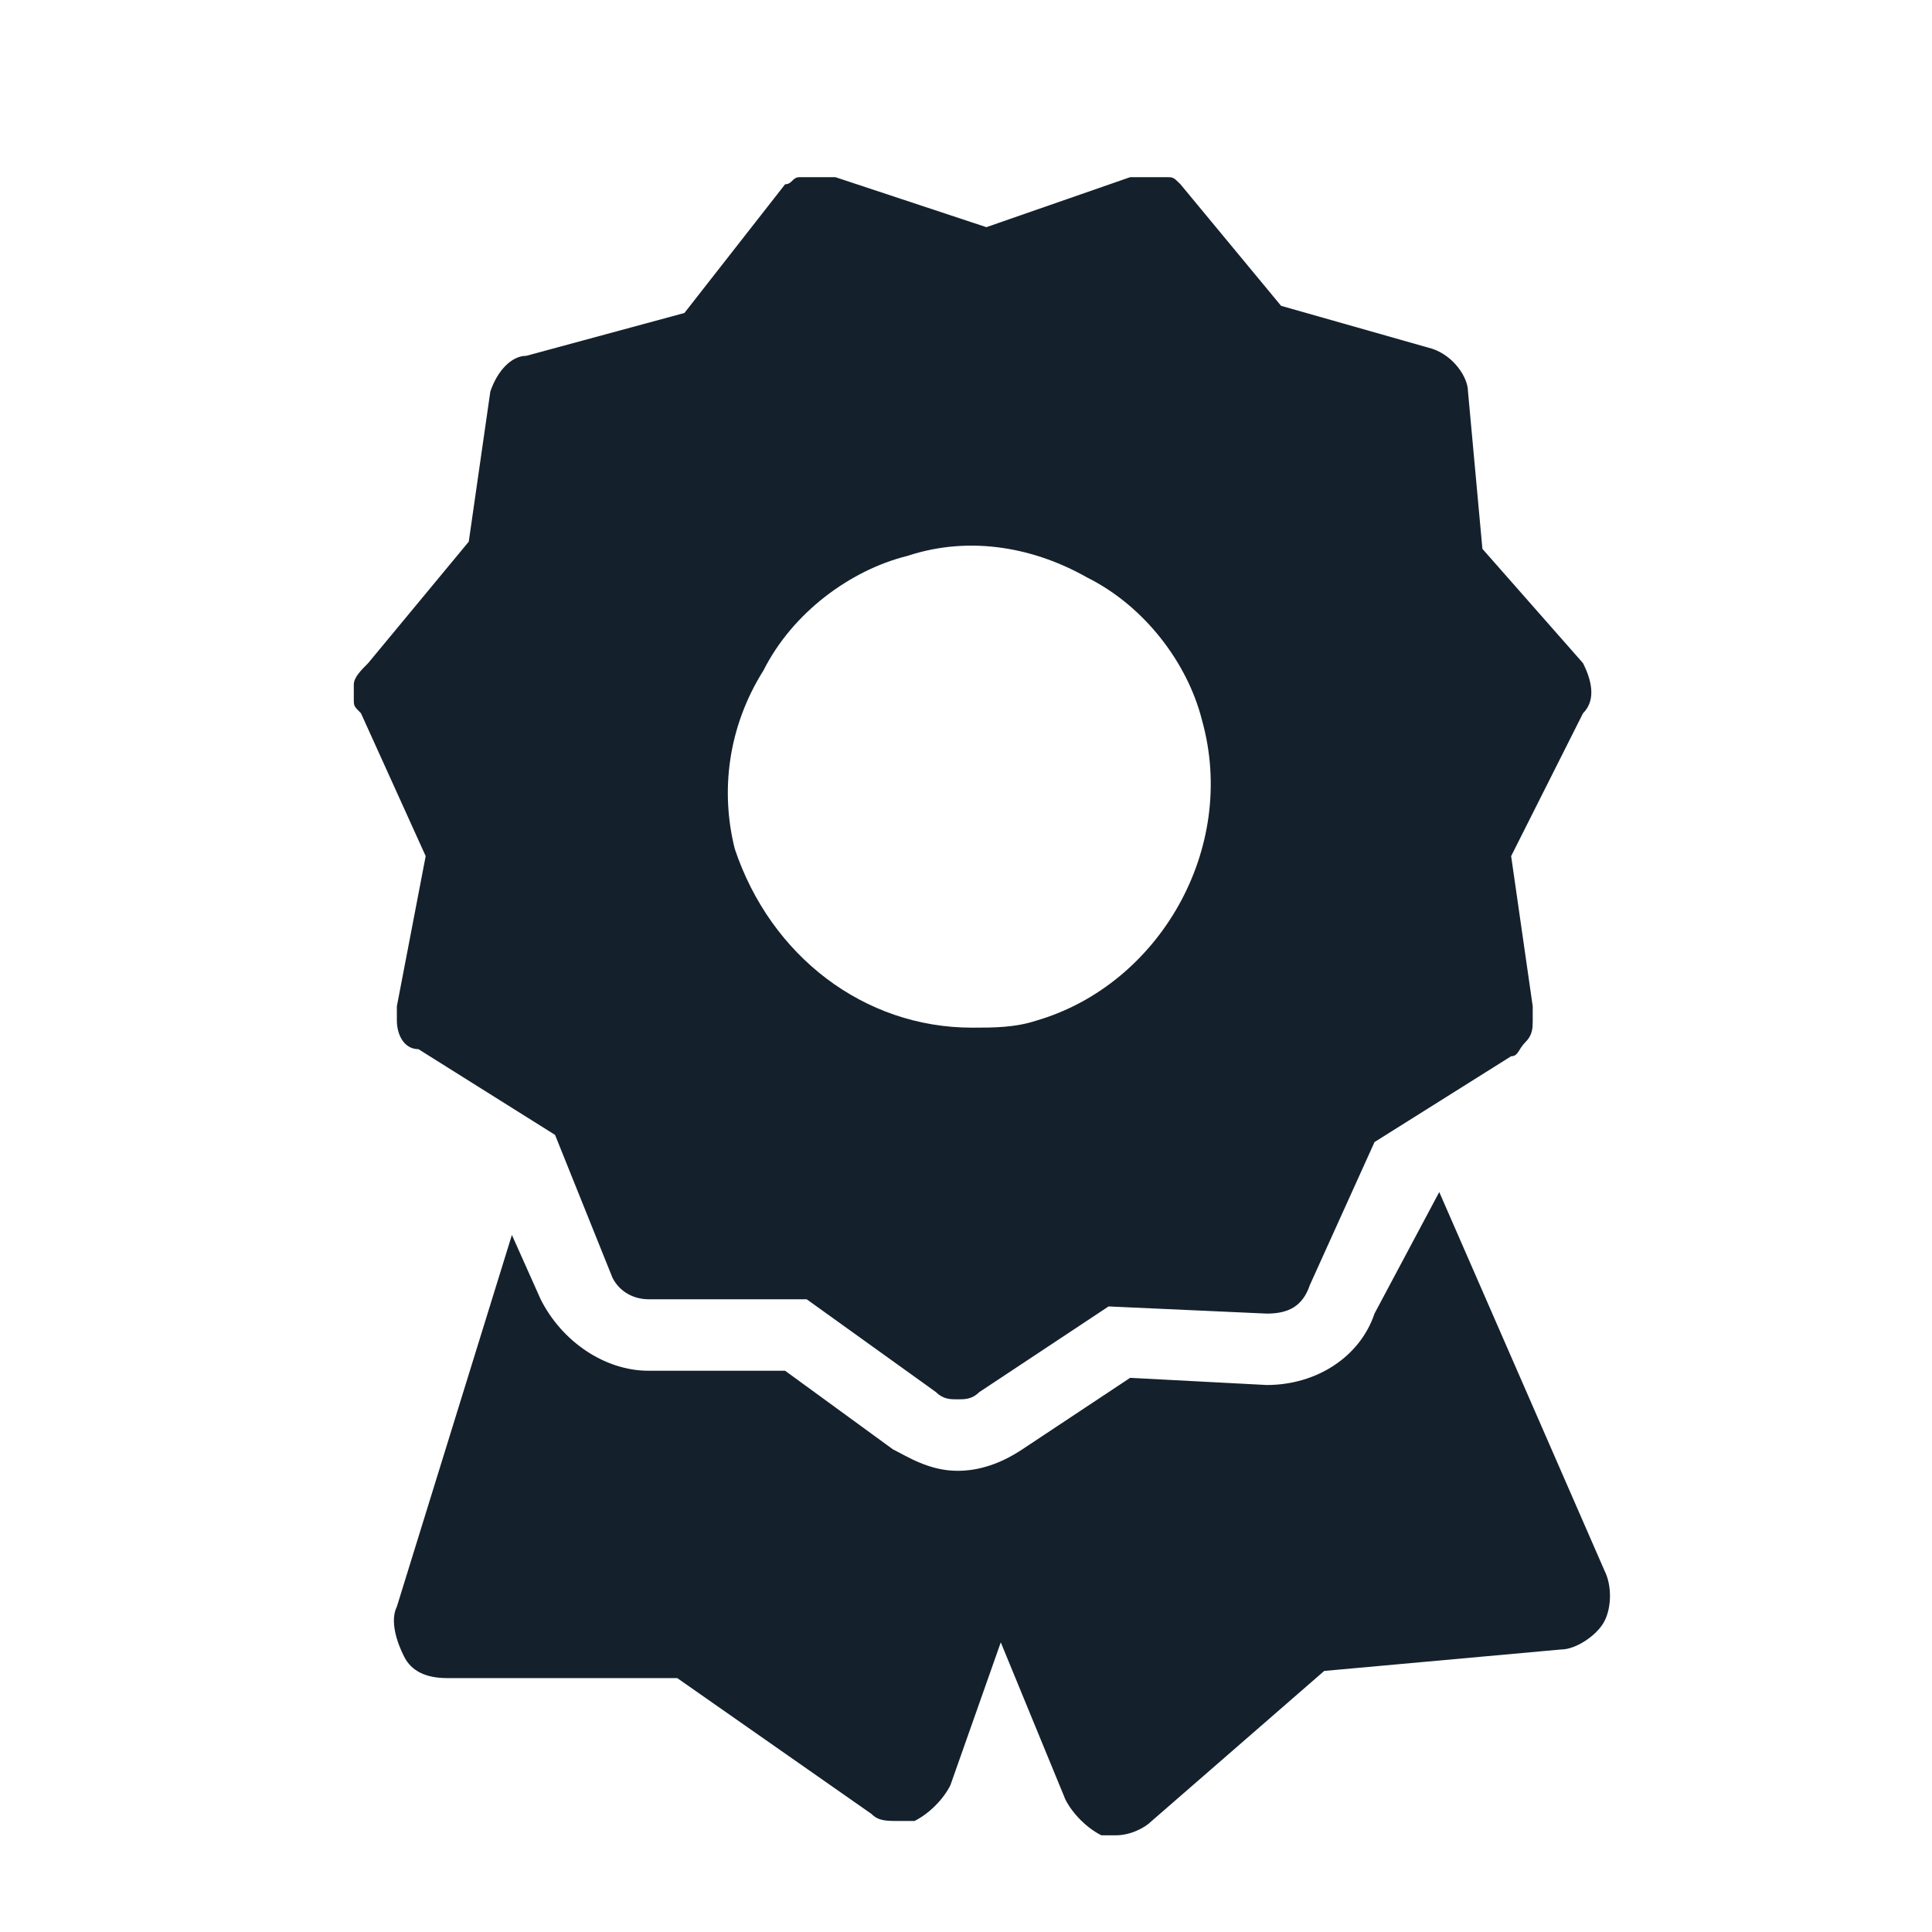 <svg width="24" height="24" viewBox="0 0 24 24" fill="none" xmlns="http://www.w3.org/2000/svg">
<path d="M17.879 14.808L17.075 16.317C16.897 16.85 16.361 17.205 15.736 17.205L14.039 17.116L12.7 18.004C12.432 18.182 12.164 18.271 11.896 18.271C11.539 18.271 11.271 18.093 11.092 18.004L9.753 17.028H8.056C7.52 17.028 6.984 16.673 6.716 16.14L6.359 15.341L4.93 19.958C4.841 20.135 4.93 20.402 5.02 20.579C5.109 20.757 5.288 20.846 5.555 20.846H8.413L10.824 22.532C10.914 22.621 11.003 22.621 11.181 22.621C11.271 22.621 11.36 22.621 11.36 22.621C11.539 22.532 11.717 22.355 11.806 22.177L12.432 20.402L13.235 22.355C13.325 22.532 13.503 22.71 13.682 22.799C13.771 22.799 13.771 22.799 13.86 22.799C14.039 22.799 14.218 22.71 14.307 22.621L16.45 20.757L19.397 20.49C19.576 20.49 19.844 20.313 19.933 20.135C20.022 19.958 20.022 19.691 19.933 19.514L17.879 14.808Z" fill="#14212C"/>
<path d="M8.056 16.14H10.021L11.628 17.294C11.717 17.383 11.806 17.383 11.896 17.383C11.985 17.383 12.075 17.383 12.164 17.294L13.771 16.229L15.736 16.318C16.004 16.318 16.182 16.229 16.272 15.962L17.075 14.187L18.772 13.121C18.861 13.121 18.861 13.033 18.951 12.944C19.04 12.855 19.04 12.766 19.04 12.677C19.04 12.589 19.04 12.589 19.04 12.5L18.772 10.635L19.665 8.86C19.844 8.682 19.754 8.416 19.665 8.238L18.415 6.818L18.236 4.864C18.236 4.687 18.058 4.42 17.79 4.332L15.914 3.799L14.664 2.289C14.575 2.201 14.575 2.201 14.486 2.201C14.486 2.201 14.486 2.201 14.396 2.201C14.307 2.201 14.307 2.201 14.218 2.201C14.128 2.201 14.128 2.201 14.039 2.201L12.253 2.822L10.378 2.201C10.288 2.201 10.288 2.201 10.199 2.201C10.11 2.201 10.11 2.201 10.021 2.201C10.021 2.201 10.021 2.201 9.931 2.201C9.842 2.201 9.842 2.289 9.753 2.289L8.502 3.888L6.538 4.42C6.359 4.42 6.181 4.598 6.091 4.864L5.823 6.729L4.573 8.238C4.484 8.327 4.395 8.416 4.395 8.504C4.395 8.593 4.395 8.593 4.395 8.682C4.395 8.771 4.395 8.771 4.484 8.86L5.288 10.635L4.93 12.5C4.93 12.589 4.93 12.589 4.93 12.677C4.93 12.855 5.02 13.033 5.198 13.033L6.895 14.098L7.609 15.874C7.699 16.051 7.877 16.14 8.056 16.14ZM9.485 8.327C9.842 7.617 10.556 7.084 11.271 6.906C12.075 6.64 12.878 6.818 13.503 7.173C14.218 7.528 14.754 8.238 14.932 8.948C15.379 10.546 14.396 12.233 12.878 12.677C12.61 12.766 12.342 12.766 12.075 12.766C10.735 12.766 9.574 11.878 9.128 10.546C8.949 9.836 9.038 9.037 9.485 8.327Z" fill="#14212C"/>
</svg>






